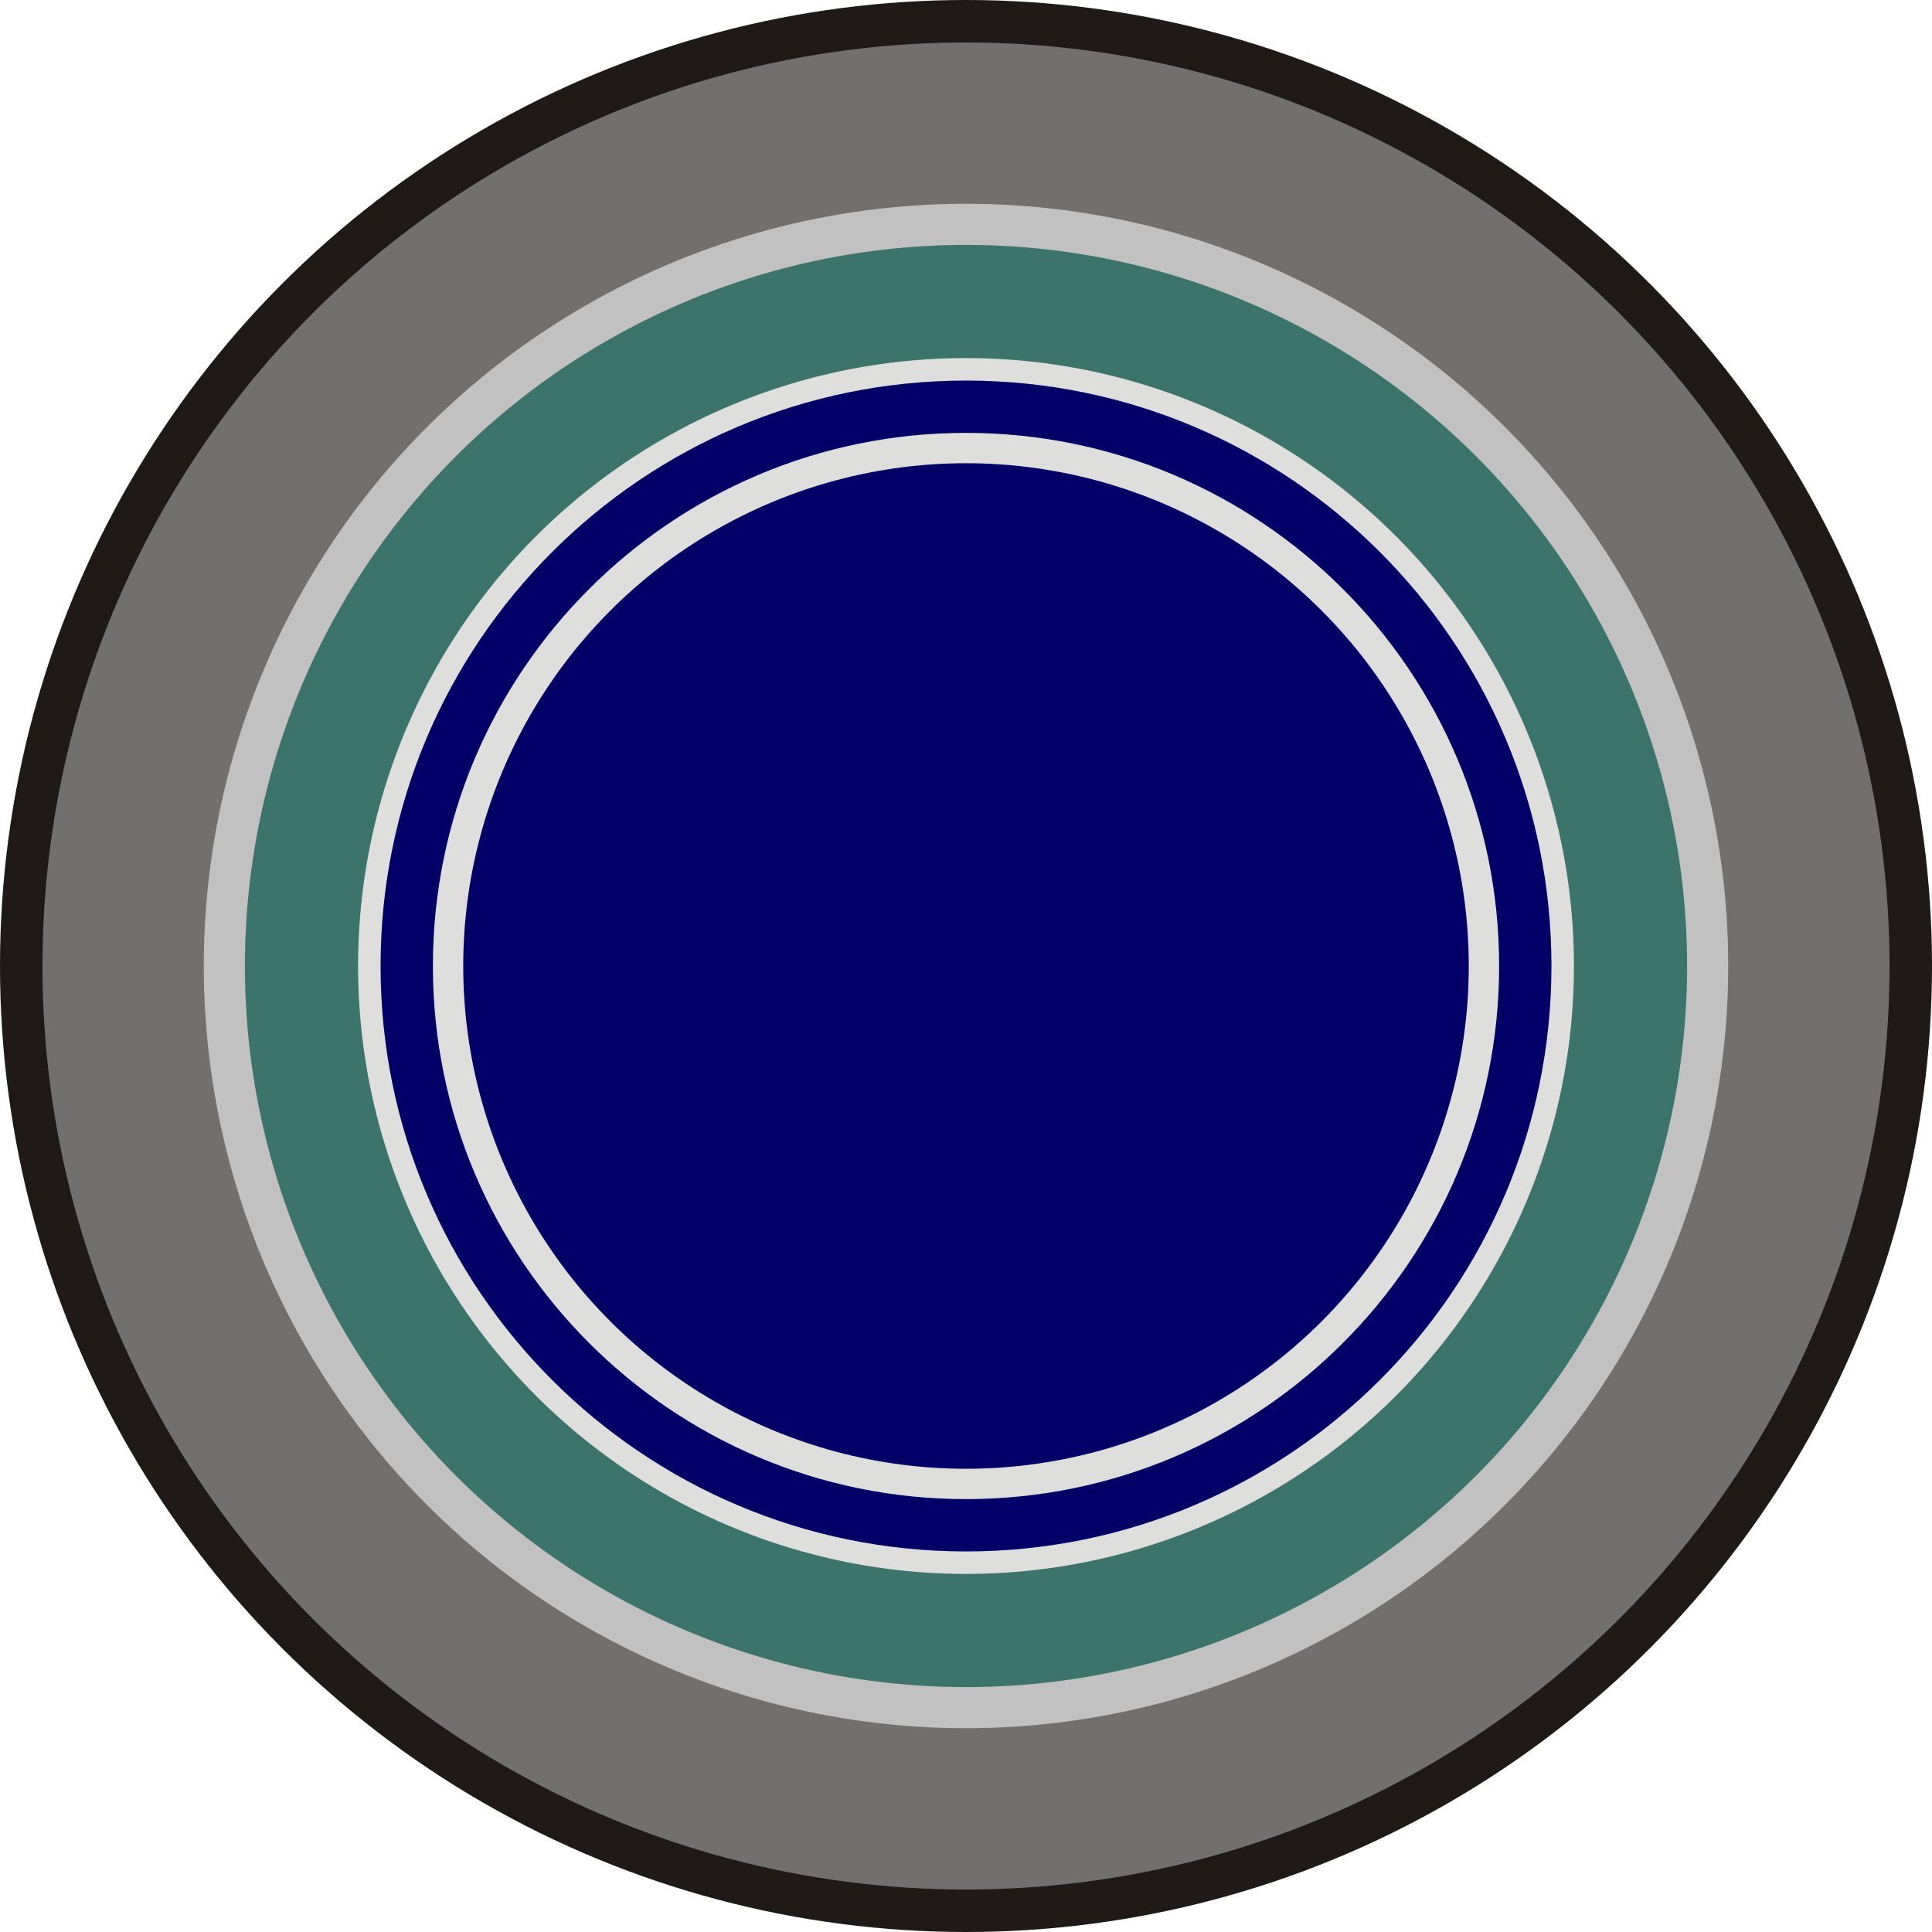 <!--?xml version="1.0" encoding="UTF-8" standalone="no"?-->
<!-- Creator: CorelDRAW -->

<svg xmlns:dc="http://purl.org/dc/elements/1.1/" xmlns:cc="http://creativecommons.org/ns#" xmlns:rdf="http://www.w3.org/1999/02/22-rdf-syntax-ns#" xmlns:svg="http://www.w3.org/2000/svg" xmlns="http://www.w3.org/2000/svg" xmlns:sodipodi="http://sodipodi.sourceforge.net/DTD/sodipodi-0.dtd" xmlns:inkscape="http://www.inkscape.org/namespaces/inkscape" xml:space="preserve" width="19.406mm" height="19.406mm" style="shape-rendering:geometricPrecision; text-rendering:geometricPrecision; image-rendering:optimizeQuality; fill-rule:evenodd; clip-rule:evenodd" viewBox="0 0 142.45 142.45" id="svg4942" version="1.1" inkscape:version="0.48.3.1 r9886" sodipodi:docname="52.svg"><sodipodi:namedview pagecolor="#ffffff" bordercolor="#666666" borderopacity="1" objecttolerance="10" gridtolerance="10" guidetolerance="10" inkscape:pageopacity="0" inkscape:pageshadow="2" inkscape:window-width="1440" inkscape:window-height="844" id="namedview4964" showgrid="false" inkscape:zoom="13.728842" inkscape:cx="50.050066" inkscape:cy="29.413068" inkscape:window-x="-4" inkscape:window-y="-4" inkscape:window-maximized="1" inkscape:current-layer="svg4942"></sodipodi:namedview>
 <defs id="defs4944">
  <style type="text/css" id="style4946">
   
    .fil0 {fill:#1F1A17}
    .fil3 {fill:#3C746B}
    .fil1 {fill:#72706F}
    .fil5 {fill:#84C225}
    .fil2 {fill:#C2C1C1}
    .fil4 {fill:#DEDEDD}
   
  </style>
 
  
  
  
  
  
  
  
  
 </defs>
 <circle style="fill:#1f1a17" sodipodi:ry="71.225098" sodipodi:rx="71.225098" sodipodi:cy="71.225098" sodipodi:cx="71.225098" id="circle4950" r="71.225" cy="71.225" cx="71.225" class="fil0"></circle><g id="dark" inkscape:label="#g4982"><circle class="fil1" cx="71.225" cy="71.225" r="68.093" id="circle4952" sodipodi:cx="71.225098" sodipodi:cy="71.224998" sodipodi:rx="68.092796" sodipodi:ry="68.092796" style="fill:#72706f"></circle></g><circle style="fill:#c2c1c1" sodipodi:ry="56.199402" sodipodi:rx="56.199402" sodipodi:cy="71.224998" sodipodi:cx="71.225098" id="circle4954" r="56.199" cy="71.225" cx="71.225" class="fil2"></circle><g id="shape" inkscape:label="#g4979"><circle class="fil3" cx="71.225" cy="71.225" r="53.168" id="circle4956" sodipodi:cx="71.224899" sodipodi:cy="71.224998" sodipodi:rx="53.1684" sodipodi:ry="53.1684" style="fill:#3c746b"></circle></g><circle style="fill:#dededd" sodipodi:ry="44.823601" sodipodi:rx="44.823601" sodipodi:cy="71.224899" sodipodi:cx="71.224899" id="circle4958" r="44.824" cy="71.225" cx="71.225" class="fil4"></circle><g id="light" inkscape:label="#g4975"><path class="fil5" d="m 114.391,71.225 c 0,-23.835 -19.33,-43.165 -43.166,-43.165 -23.835,0 -43.165,19.33 -43.165,43.165 0,23.836 19.33,43.166 43.165,43.166 23.836,0 43.166,-19.33 43.166,-43.166 z m -3.857,0 c 0,-21.706 -17.603,-39.308 -39.308,-39.308 -21.705,0 -39.308,17.602 -39.308,39.308 0,21.706 17.603,39.308 39.308,39.308 21.706,0 39.308,-17.603 39.308,-39.308 z" id="path4960" inkscape:connector-curvature="0" style="fill: rgb(0, 0, 102);"></path><circle class="fil5" cx="71.225" cy="71.225" r="37.07" id="circle4962" sodipodi:cx="71.224998" sodipodi:cy="71.224899" sodipodi:rx="37.070499" sodipodi:ry="37.070499" style="fill: rgb(0, 0, 102);"></circle></g>
</svg>